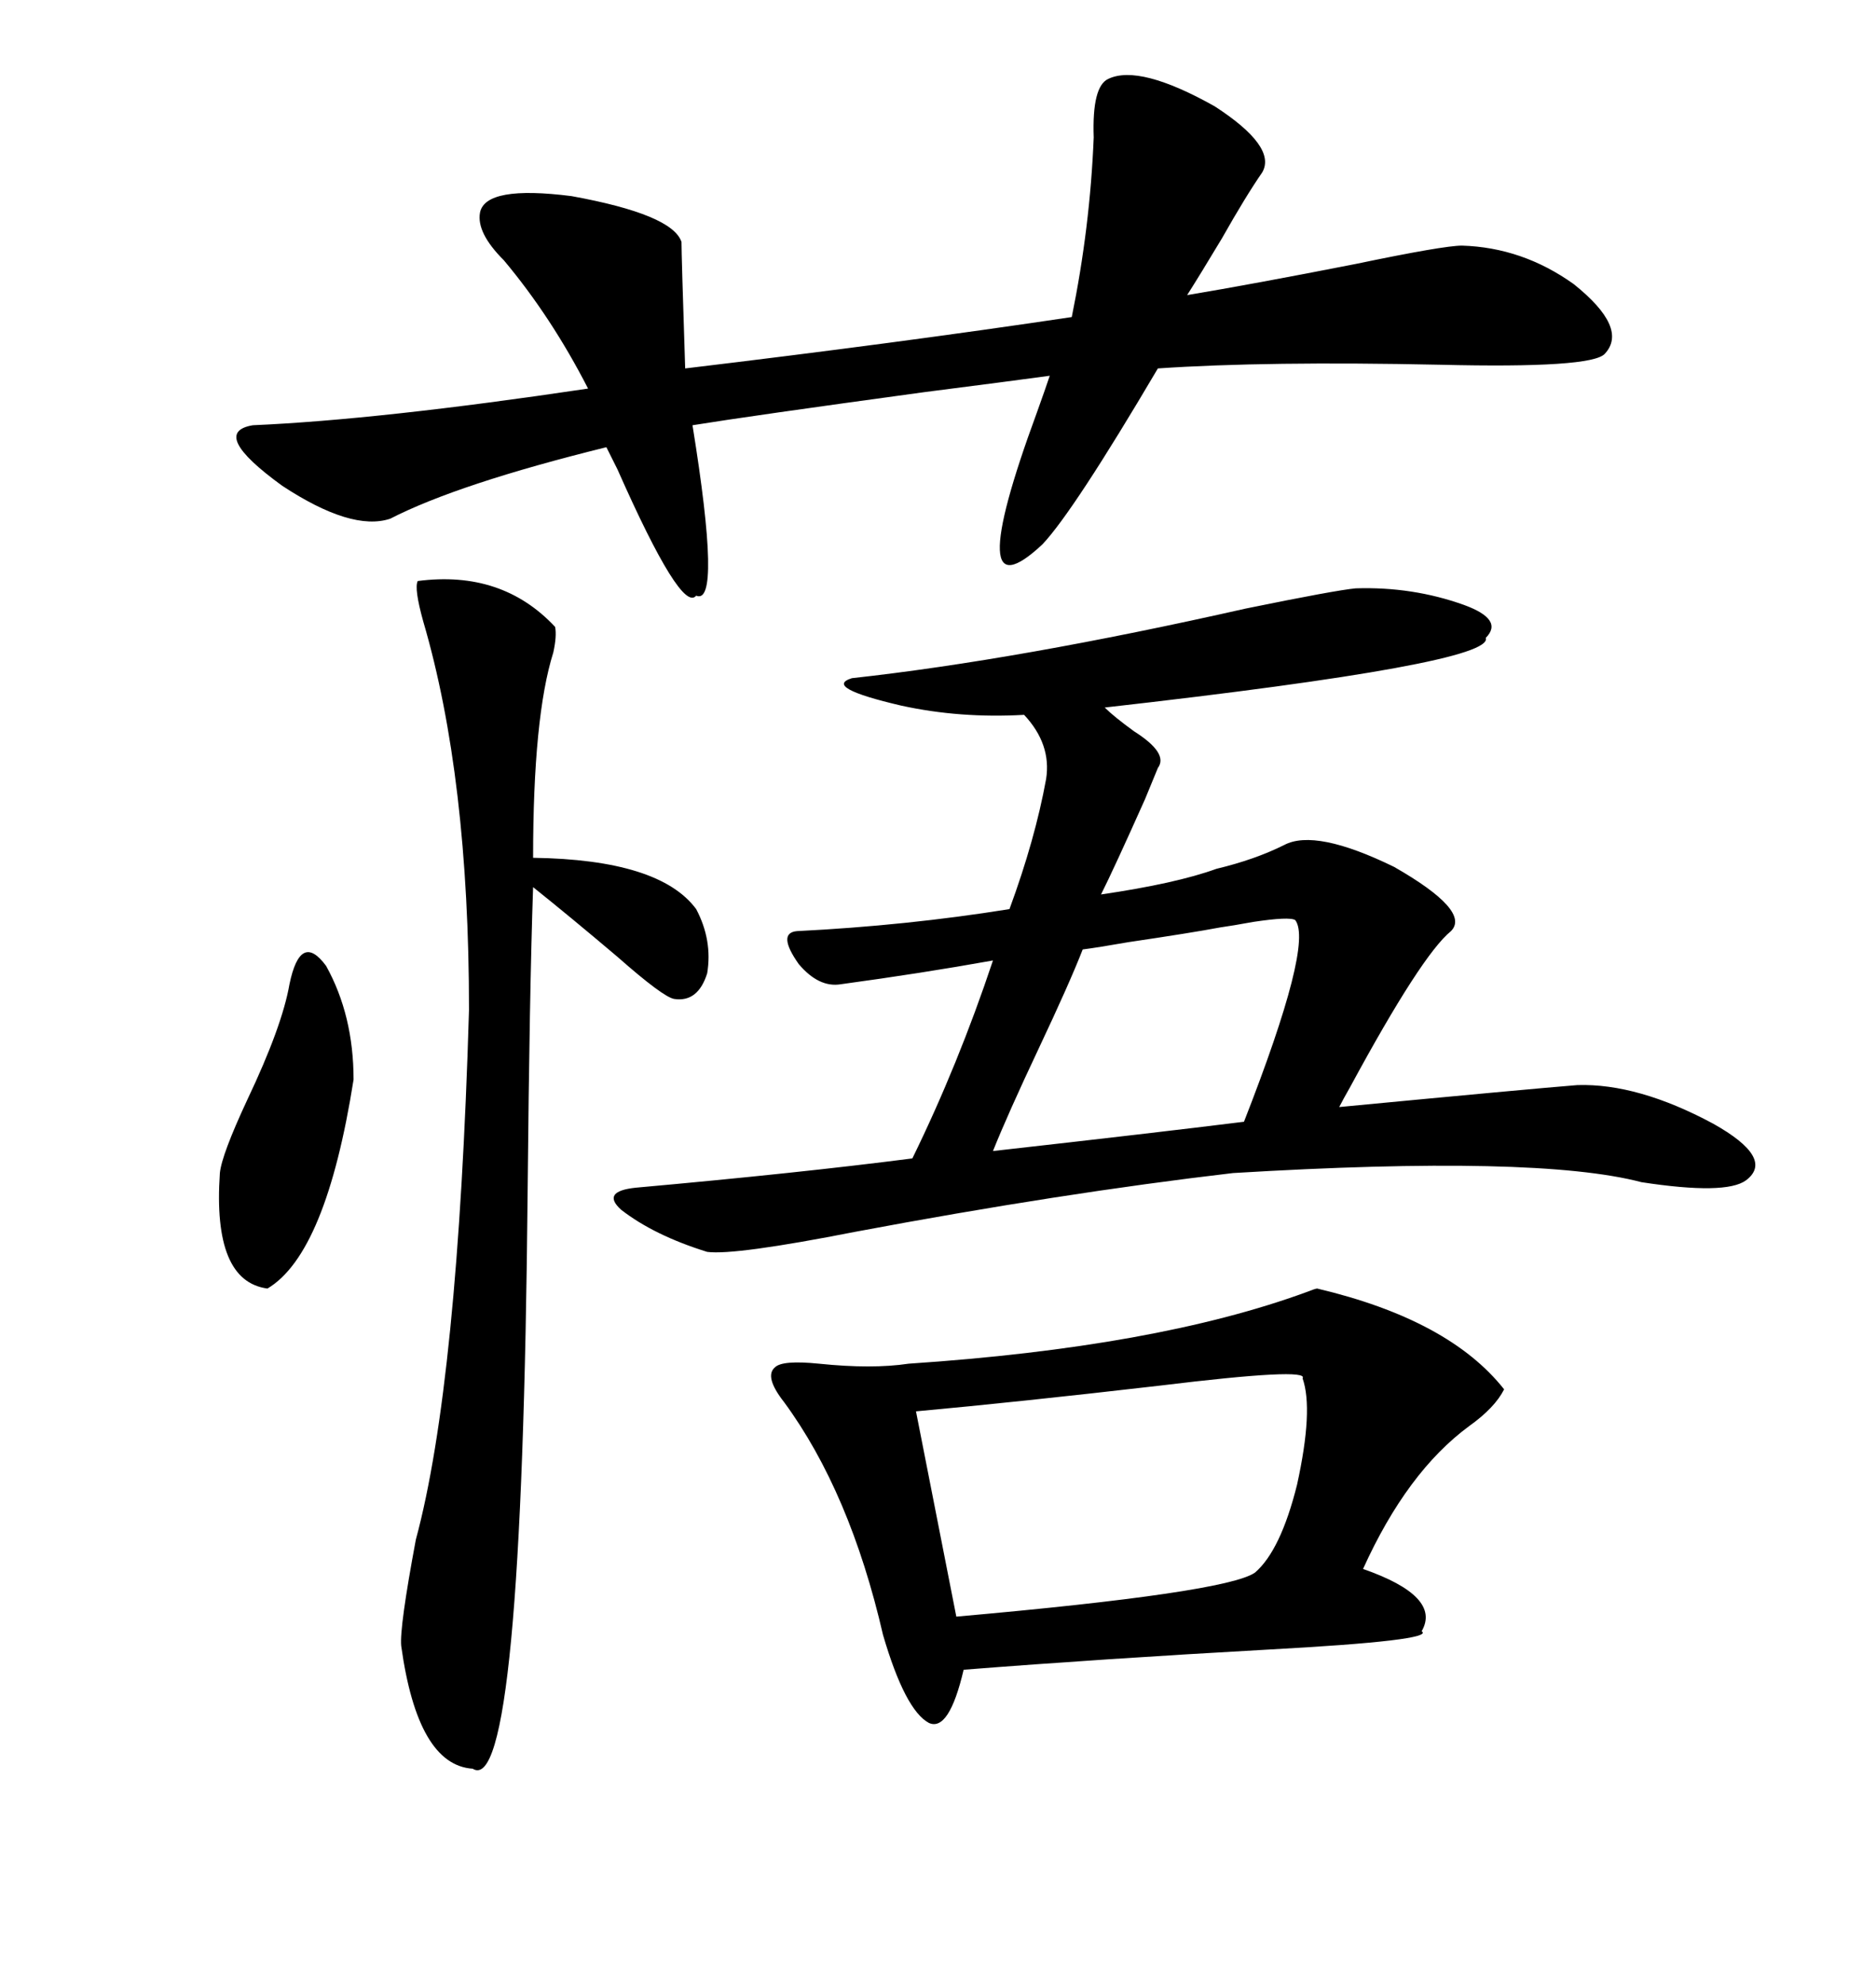 <svg xmlns="http://www.w3.org/2000/svg" xmlns:xlink="http://www.w3.org/1999/xlink" width="300" height="317.285"><path d="M216.80 94.04L216.80 94.04Q225.88 93.75 234.08 96.68L234.08 96.68Q240.53 99.02 237.60 101.95L237.60 101.95Q239.06 106.05 176.66 113.09L176.66 113.09Q178.13 114.55 181.35 116.89L181.35 116.89Q186.91 120.41 185.16 122.75L185.16 122.75Q184.57 124.22 183.11 127.73L183.11 127.73Q178.13 138.87 176.07 142.97L176.07 142.97Q188.09 141.21 194.53 138.87L194.53 138.87Q200.68 137.40 205.37 135.06L205.37 135.06Q210.35 132.42 222.95 138.57L222.95 138.57Q235.25 145.61 232.03 148.83L232.03 148.83Q227.34 152.64 215.92 173.73L215.92 173.73Q214.75 175.78 214.16 176.95L214.16 176.95Q244.92 174.02 252.25 173.44L252.25 173.44Q261.91 173.14 273.93 179.59L273.93 179.59Q283.89 185.16 279.20 188.67L279.20 188.67Q275.98 191.02 262.50 188.96L262.50 188.96Q245.80 184.57 197.17 187.50L197.17 187.50Q169.63 190.72 136.82 196.88L136.82 196.88Q117.48 200.68 113.09 200.10L113.09 200.10Q104.59 197.46 99.32 193.36L99.32 193.36Q96.09 190.43 101.66 189.84L101.66 189.84Q127.73 187.50 145.90 185.16L145.90 185.16Q153.22 170.21 158.79 153.52L158.79 153.52Q147.36 155.57 134.47 157.32L134.47 157.32Q130.96 157.91 127.73 154.10L127.73 154.10Q124.22 149.12 127.44 148.83L127.44 148.83Q145.02 147.95 161.43 145.31L161.43 145.31Q165.53 134.18 167.29 124.51L167.29 124.51Q168.16 118.95 163.77 114.26L163.77 114.26Q153.52 114.84 144.14 112.79L144.14 112.79Q131.54 109.86 136.23 108.40L136.23 108.40Q162.89 105.47 199.22 97.27L199.22 97.27Q213.57 94.34 216.80 94.04ZM210.64 205.96L210.64 205.96Q231.74 210.94 240.53 222.07L240.53 222.07Q239.06 225 234.96 227.93L234.96 227.93Q225 235.25 217.97 250.78L217.97 250.78Q230.57 255.18 227.34 260.74L227.34 260.74Q229.69 262.21 202.73 263.67L202.73 263.67Q176.37 265.14 154.10 266.89L154.10 266.89Q151.76 276.86 148.54 275.39L148.54 275.39Q144.73 273.34 141.21 261.33L141.21 261.33Q135.94 238.48 125.39 224.12L125.39 224.12Q122.17 220.02 123.93 218.55L123.93 218.55Q125.10 217.38 130.96 217.97L130.96 217.97Q139.45 218.85 145.31 217.97L145.31 217.97Q184.86 215.33 208.89 206.54L208.89 206.54Q210.35 205.96 210.64 205.96ZM201.86 27.54L201.86 27.54Q199.22 31.35 195.41 38.09L195.41 38.09Q191.89 43.95 189.84 47.17L189.84 47.17Q200.39 45.41 216.80 42.19L216.80 42.19Q230.86 39.26 233.79 39.26L233.79 39.26Q243.46 39.55 251.66 45.41L251.66 45.41Q260.45 52.44 256.64 56.54L256.64 56.54Q254.59 58.89 230.27 58.30L230.27 58.30Q202.44 57.71 185.16 58.89L185.16 58.89Q171.68 81.74 166.70 87.01L166.70 87.01Q153.52 99.32 165.82 65.92L165.82 65.92Q167.29 61.82 167.87 60.06L167.87 60.06Q161.43 60.94 147.66 62.70L147.66 62.70Q119.82 66.50 110.74 67.97L110.74 67.97Q115.43 96.97 111.33 95.21L111.33 95.21Q108.98 98.14 98.73 75L98.73 75Q97.56 72.66 96.97 71.48L96.97 71.48Q73.24 77.34 62.40 82.91L62.40 82.91Q56.25 84.96 45.12 77.64L45.12 77.64Q33.40 69.14 40.43 67.97L40.43 67.97Q60.64 67.09 94.04 62.11L94.04 62.11Q88.18 50.68 80.57 41.60L80.57 41.60Q76.17 37.21 76.76 33.98L76.76 33.98Q77.64 29.59 91.41 31.35L91.41 31.35Q107.52 34.28 108.98 38.67L108.98 38.67Q108.98 40.72 109.57 58.89L109.57 58.89Q143.85 54.79 171.39 50.68L171.39 50.68Q174.32 36.33 174.90 21.97L174.90 21.97Q174.61 13.77 177.25 12.60L177.25 12.60Q182.23 10.25 194.24 16.99L194.24 16.99Q204.20 23.44 201.86 27.54ZM66.80 92.87L66.80 92.87Q80.27 91.11 88.77 100.20L88.77 100.20Q89.06 101.66 88.48 104.30L88.48 104.30Q85.25 114.55 85.25 137.11L85.25 137.11Q105.47 137.40 111.33 145.31L111.33 145.31Q113.96 150.29 113.09 155.57L113.09 155.57Q111.62 160.25 107.81 159.67L107.81 159.67Q106.05 159.38 98.73 152.93L98.73 152.93Q91.11 146.48 85.25 141.80L85.25 141.80Q84.67 158.79 84.38 190.14L84.38 190.14Q83.50 287.70 75.59 282.71L75.59 282.71Q66.80 282.13 64.16 263.09L64.16 263.09Q63.87 260.16 66.50 246.09L66.50 246.09Q73.24 221.19 75 161.43L75 161.43Q75 124.22 67.68 99.32L67.68 99.32Q66.21 94.04 66.80 92.87ZM208.30 220.31L208.30 220.31Q209.47 218.55 185.45 221.48L185.45 221.48Q162.60 224.12 146.48 225.59L146.48 225.59L152.93 258.40Q196.00 254.59 200.68 251.37L200.68 251.37Q204.79 247.85 207.42 237.30L207.42 237.30Q210.06 225.29 208.30 220.31ZM195.12 148.24L195.12 148.24Q190.43 149.12 180.47 150.59L180.47 150.59Q175.49 151.46 173.14 151.76L173.14 151.76Q171.09 157.03 166.11 167.58L166.11 167.58Q161.13 178.13 158.79 183.98L158.79 183.98Q184.86 181.05 198.93 179.30L198.93 179.30Q210.06 150.88 207.13 147.07L207.13 147.07Q206.25 146.48 200.39 147.36L200.39 147.36Q197.17 147.95 195.12 148.24ZM46.29 157.32L46.29 157.32Q48.05 148.83 52.15 154.39L52.15 154.39Q56.54 162.30 56.54 172.56L56.54 172.56Q52.15 200.39 42.77 205.96L42.77 205.96Q33.98 204.79 35.16 187.50L35.16 187.50Q35.45 184.57 39.55 175.78L39.55 175.78Q45.12 164.06 46.29 157.32Z"/></svg>